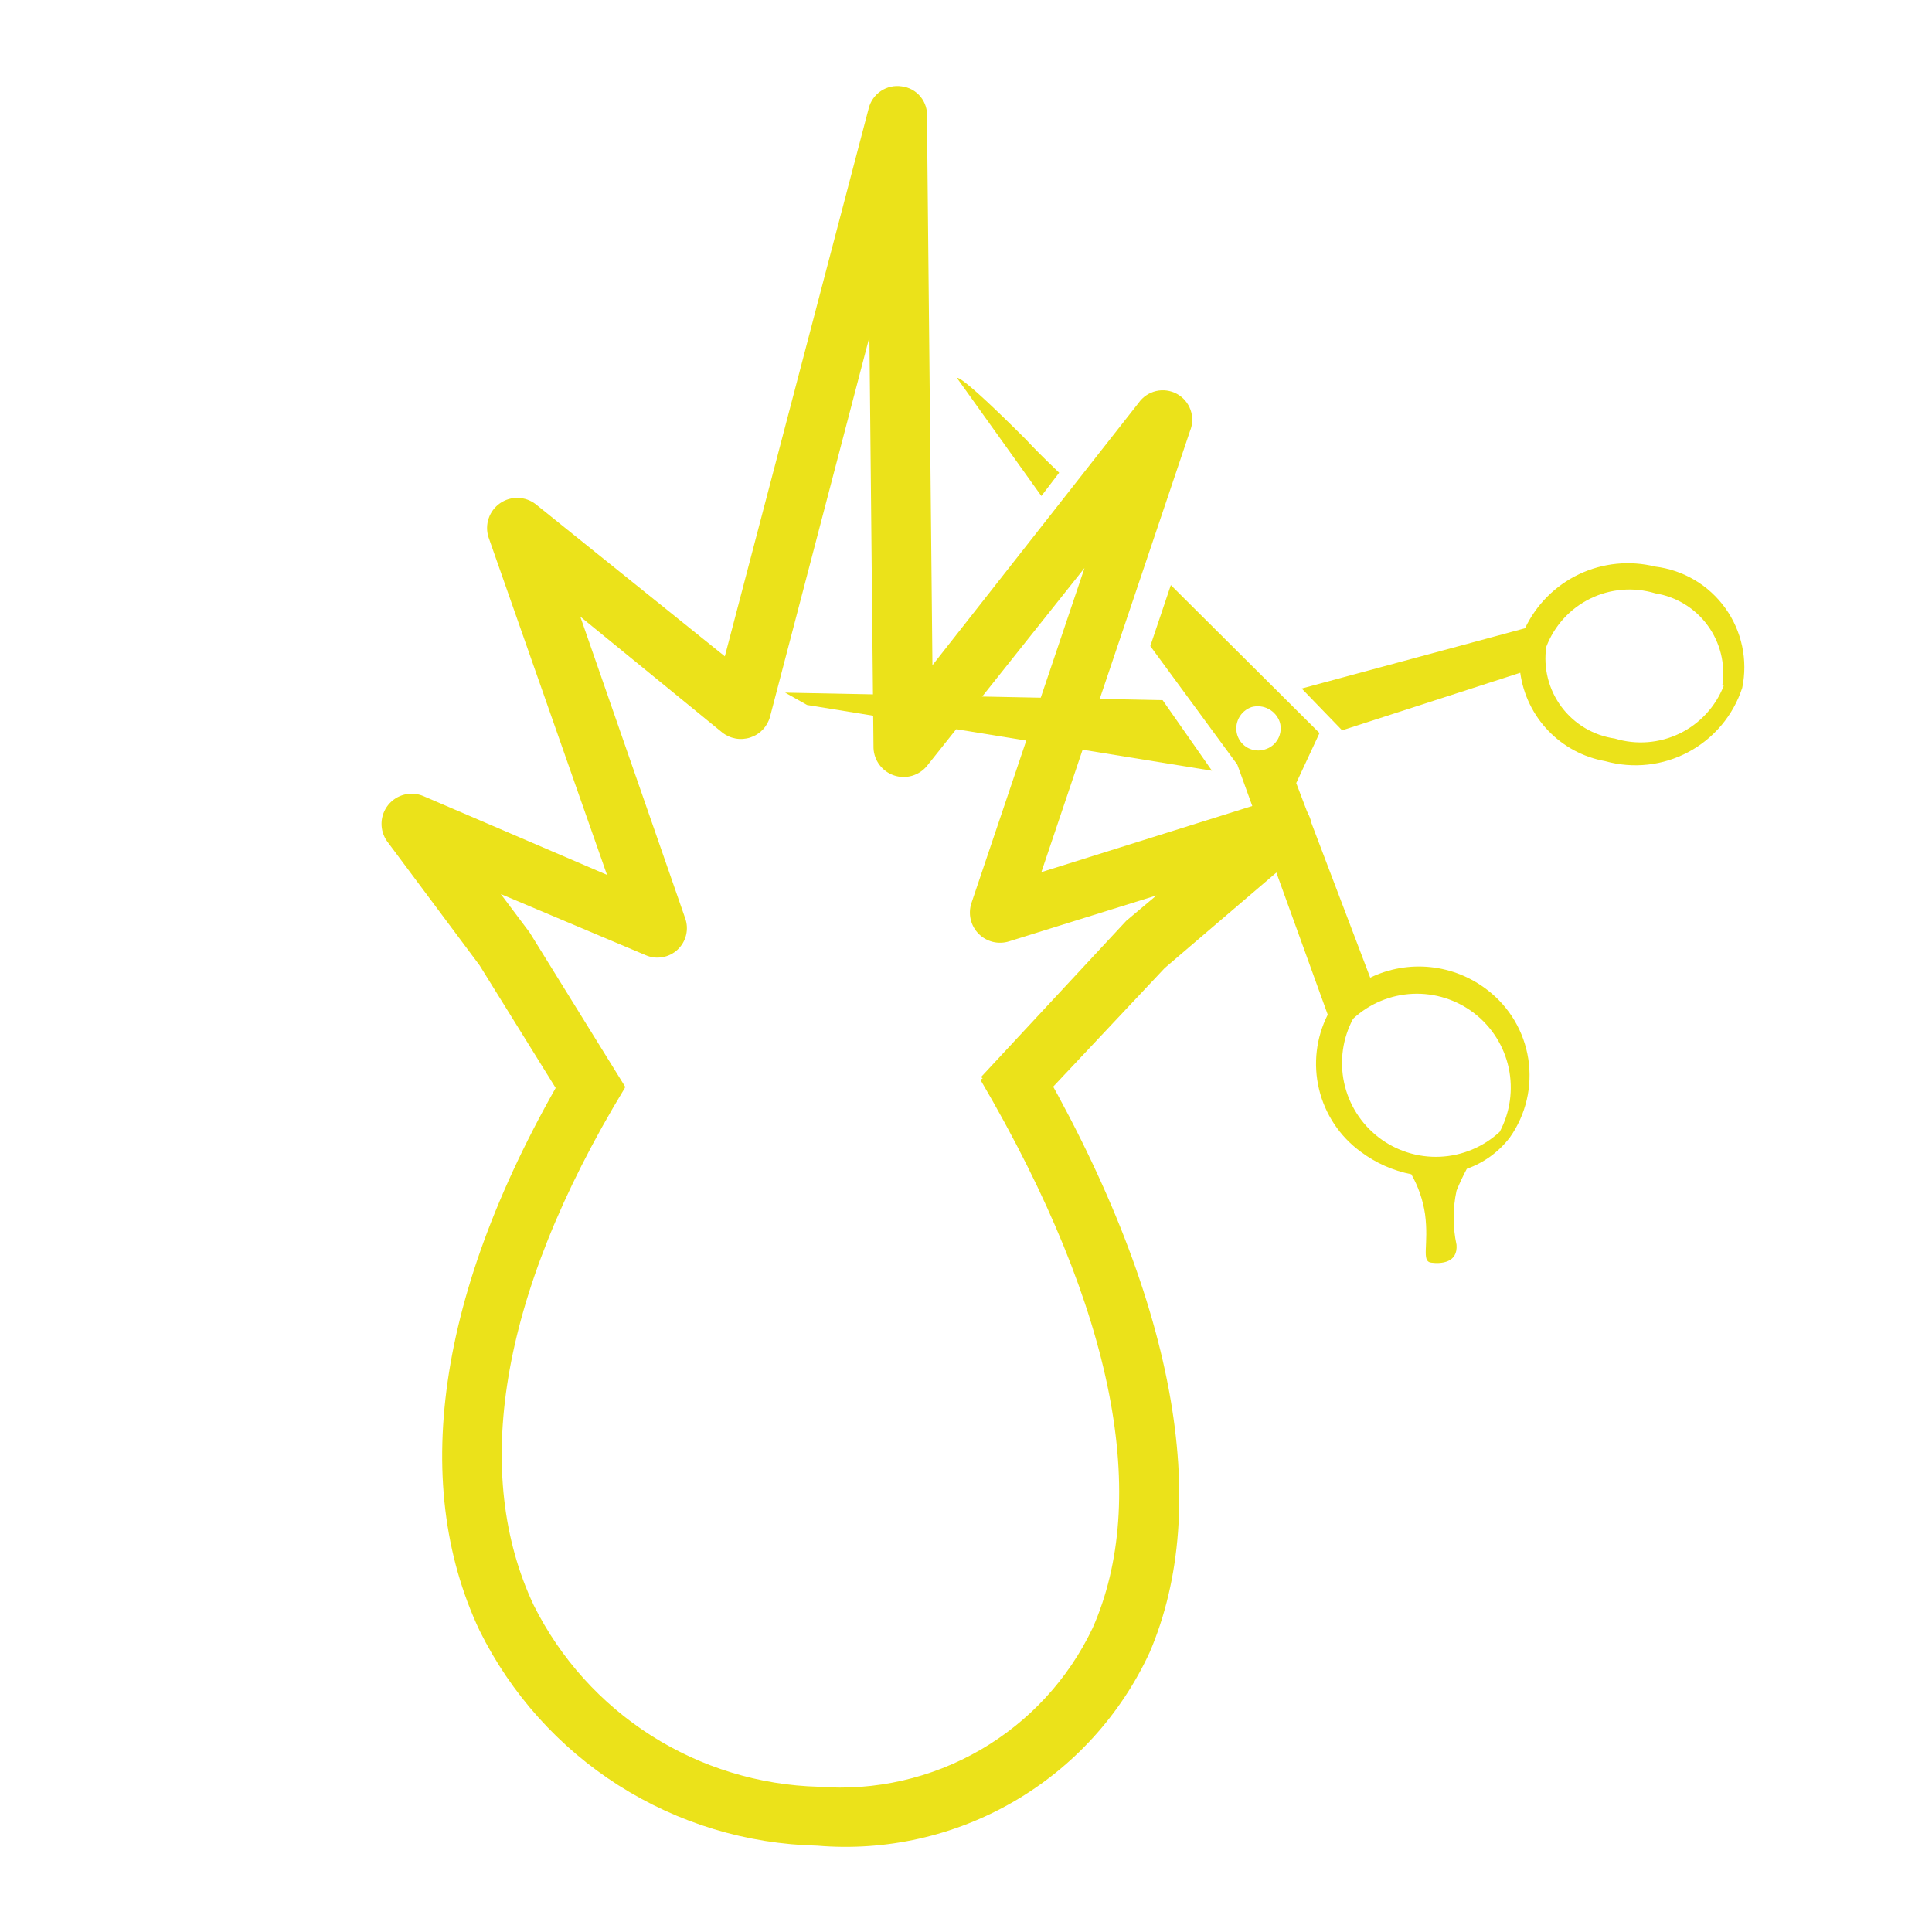 <svg width="120" height="120" viewBox="0 0 120 120" fill="none" xmlns="http://www.w3.org/2000/svg">
<path d="M64.085 65.149L60.894 67.064C69.404 81.575 71.362 93.192 67.872 101.106C66.367 104.281 63.934 106.924 60.895 108.687C57.856 110.449 54.354 111.249 50.851 110.979C47.155 110.881 43.555 109.78 40.437 107.794C37.319 105.808 34.799 103.01 33.149 99.702C29.362 91.66 30.851 80.681 38.809 67.575L35.66 65.617C27.149 79.702 25.404 92 29.787 101.277C31.73 105.208 34.712 108.532 38.411 110.887C42.109 113.243 46.382 114.54 50.766 114.638C55.022 114.998 59.285 114.039 62.977 111.892C66.669 109.746 69.612 106.515 71.404 102.638C75.277 93.617 73.149 80.596 64.085 65.149Z" fill="#EBE21A"/>
<path d="M56 5.362C55.551 5.295 55.094 5.398 54.717 5.649C54.339 5.901 54.069 6.284 53.958 6.723L45.021 40.766L33.277 31.319C32.961 31.073 32.576 30.935 32.176 30.924C31.777 30.913 31.384 31.03 31.056 31.259C30.728 31.487 30.481 31.814 30.353 32.193C30.224 32.571 30.22 32.981 30.34 33.362L37.702 54.34L26.298 49.447C25.923 49.288 25.506 49.257 25.111 49.356C24.716 49.456 24.365 49.682 24.11 49.999C23.855 50.317 23.71 50.709 23.698 51.116C23.686 51.523 23.807 51.923 24.043 52.255L29.787 59.958L35.702 69.489L38.851 67.532L32.894 57.915L31.106 55.532L40.085 59.319C40.413 59.467 40.778 59.514 41.133 59.455C41.488 59.397 41.818 59.234 42.082 58.989C42.345 58.744 42.53 58.426 42.614 58.076C42.698 57.726 42.677 57.359 42.553 57.021L36.043 38.298L44.851 45.489C45.094 45.684 45.382 45.815 45.688 45.87C45.994 45.925 46.31 45.903 46.605 45.806C46.901 45.709 47.168 45.54 47.382 45.313C47.596 45.087 47.749 44.811 47.83 44.511L54 20.936L54.255 46.468C54.272 46.847 54.403 47.212 54.631 47.515C54.859 47.818 55.174 48.044 55.534 48.164C55.894 48.284 56.282 48.292 56.646 48.187C57.01 48.081 57.334 47.868 57.575 47.575L67.362 35.277L60.34 56.085C60.23 56.413 60.212 56.765 60.29 57.102C60.367 57.439 60.536 57.749 60.779 57.995C61.021 58.242 61.327 58.417 61.663 58.501C61.999 58.584 62.351 58.573 62.681 58.468L71.83 55.617L69.957 57.191L60.936 66.894L63.66 69.362L72.341 60.128L80.851 52.851C81.17 52.568 81.383 52.184 81.454 51.763C81.525 51.342 81.45 50.909 81.241 50.536C81.033 50.164 80.703 49.874 80.307 49.714C79.911 49.555 79.472 49.536 79.064 49.66L64.681 54.17L73.915 26.766C74.086 26.349 74.097 25.884 73.947 25.46C73.797 25.035 73.495 24.681 73.1 24.465C72.705 24.249 72.244 24.186 71.805 24.289C71.367 24.392 70.982 24.652 70.723 25.021L57.915 41.319L57.575 7.277C57.611 6.816 57.467 6.359 57.173 6.002C56.88 5.645 56.459 5.415 56 5.362Z" fill="#EBE21A"/>
<path d="M48.766 43.021L50.128 43.787L75.277 47.872L72.213 43.489L48.766 43.021Z" fill="#EBE21A"/>
<path d="M102.809 35.191C101.226 34.798 99.556 34.965 98.082 35.663C96.609 36.361 95.422 37.548 94.723 39.021L80.851 42.766L83.362 45.362L94.425 41.787C94.612 43.143 95.222 44.404 96.171 45.391C97.119 46.377 98.355 47.037 99.702 47.276C101.434 47.76 103.286 47.557 104.872 46.709C106.457 45.86 107.654 44.433 108.213 42.723C108.39 41.87 108.388 40.99 108.207 40.137C108.027 39.285 107.671 38.479 107.163 37.772C106.655 37.064 106.006 36.469 105.257 36.025C104.507 35.581 103.673 35.297 102.809 35.191ZM107.064 42.596C106.556 43.894 105.577 44.952 104.323 45.56C103.069 46.167 101.631 46.279 100.298 45.872C99.644 45.779 99.014 45.556 98.446 45.219C97.877 44.881 97.381 44.435 96.986 43.905C96.591 43.375 96.304 42.773 96.142 42.132C95.98 41.491 95.946 40.824 96.043 40.17C96.542 38.864 97.518 37.796 98.773 37.18C100.028 36.564 101.47 36.447 102.809 36.851C104.115 37.061 105.285 37.777 106.066 38.845C106.847 39.912 107.175 41.245 106.979 42.553L107.064 42.596Z" fill="#EBE21A"/>
<path d="M65.787 29.362C64.936 28.553 64.213 27.83 63.702 27.277C59.447 23.021 59.447 23.489 59.447 23.489L64.681 30.808L65.787 29.362Z" fill="#EBE21A"/>
<path d="M92.383 61.489C91.362 60.696 90.14 60.204 88.854 60.069C87.568 59.934 86.27 60.16 85.106 60.723L80.511 48.638L81.957 45.532L72.723 36.34L71.447 40.128L76.851 47.489L82.468 63.021C81.745 64.452 81.554 66.093 81.928 67.651C82.302 69.21 83.217 70.585 84.511 71.532C85.442 72.231 86.518 72.711 87.66 72.936C88.093 73.699 88.382 74.536 88.511 75.404C88.766 77.319 88.255 78.341 88.894 78.426C89.532 78.511 90.553 78.426 90.468 77.319C90.229 76.211 90.229 75.065 90.468 73.957C90.656 73.492 90.869 73.038 91.106 72.596C92.172 72.219 93.104 71.539 93.787 70.638C94.78 69.227 95.188 67.487 94.926 65.781C94.665 64.076 93.753 62.538 92.383 61.489ZM78.553 46.553C78.209 46.66 77.837 46.626 77.517 46.458C77.198 46.291 76.959 46.004 76.851 45.66C76.743 45.31 76.776 44.931 76.943 44.605C77.11 44.28 77.398 44.032 77.745 43.915C78.1 43.82 78.478 43.864 78.802 44.038C79.126 44.212 79.372 44.502 79.489 44.851C79.541 45.024 79.558 45.206 79.539 45.386C79.52 45.566 79.465 45.74 79.378 45.898C79.291 46.057 79.173 46.196 79.032 46.309C78.89 46.421 78.727 46.504 78.553 46.553ZM93.149 70.298C92.138 71.236 90.827 71.784 89.45 71.847C88.072 71.91 86.717 71.482 85.625 70.64C84.533 69.798 83.775 68.596 83.485 67.248C83.195 65.9 83.393 64.493 84.043 63.277C85.054 62.339 86.364 61.79 87.742 61.727C89.119 61.665 90.475 62.092 91.567 62.934C92.659 63.776 93.417 64.978 93.707 66.326C93.996 67.674 93.799 69.082 93.149 70.298Z" fill="#EBE21A"/>
</svg>
